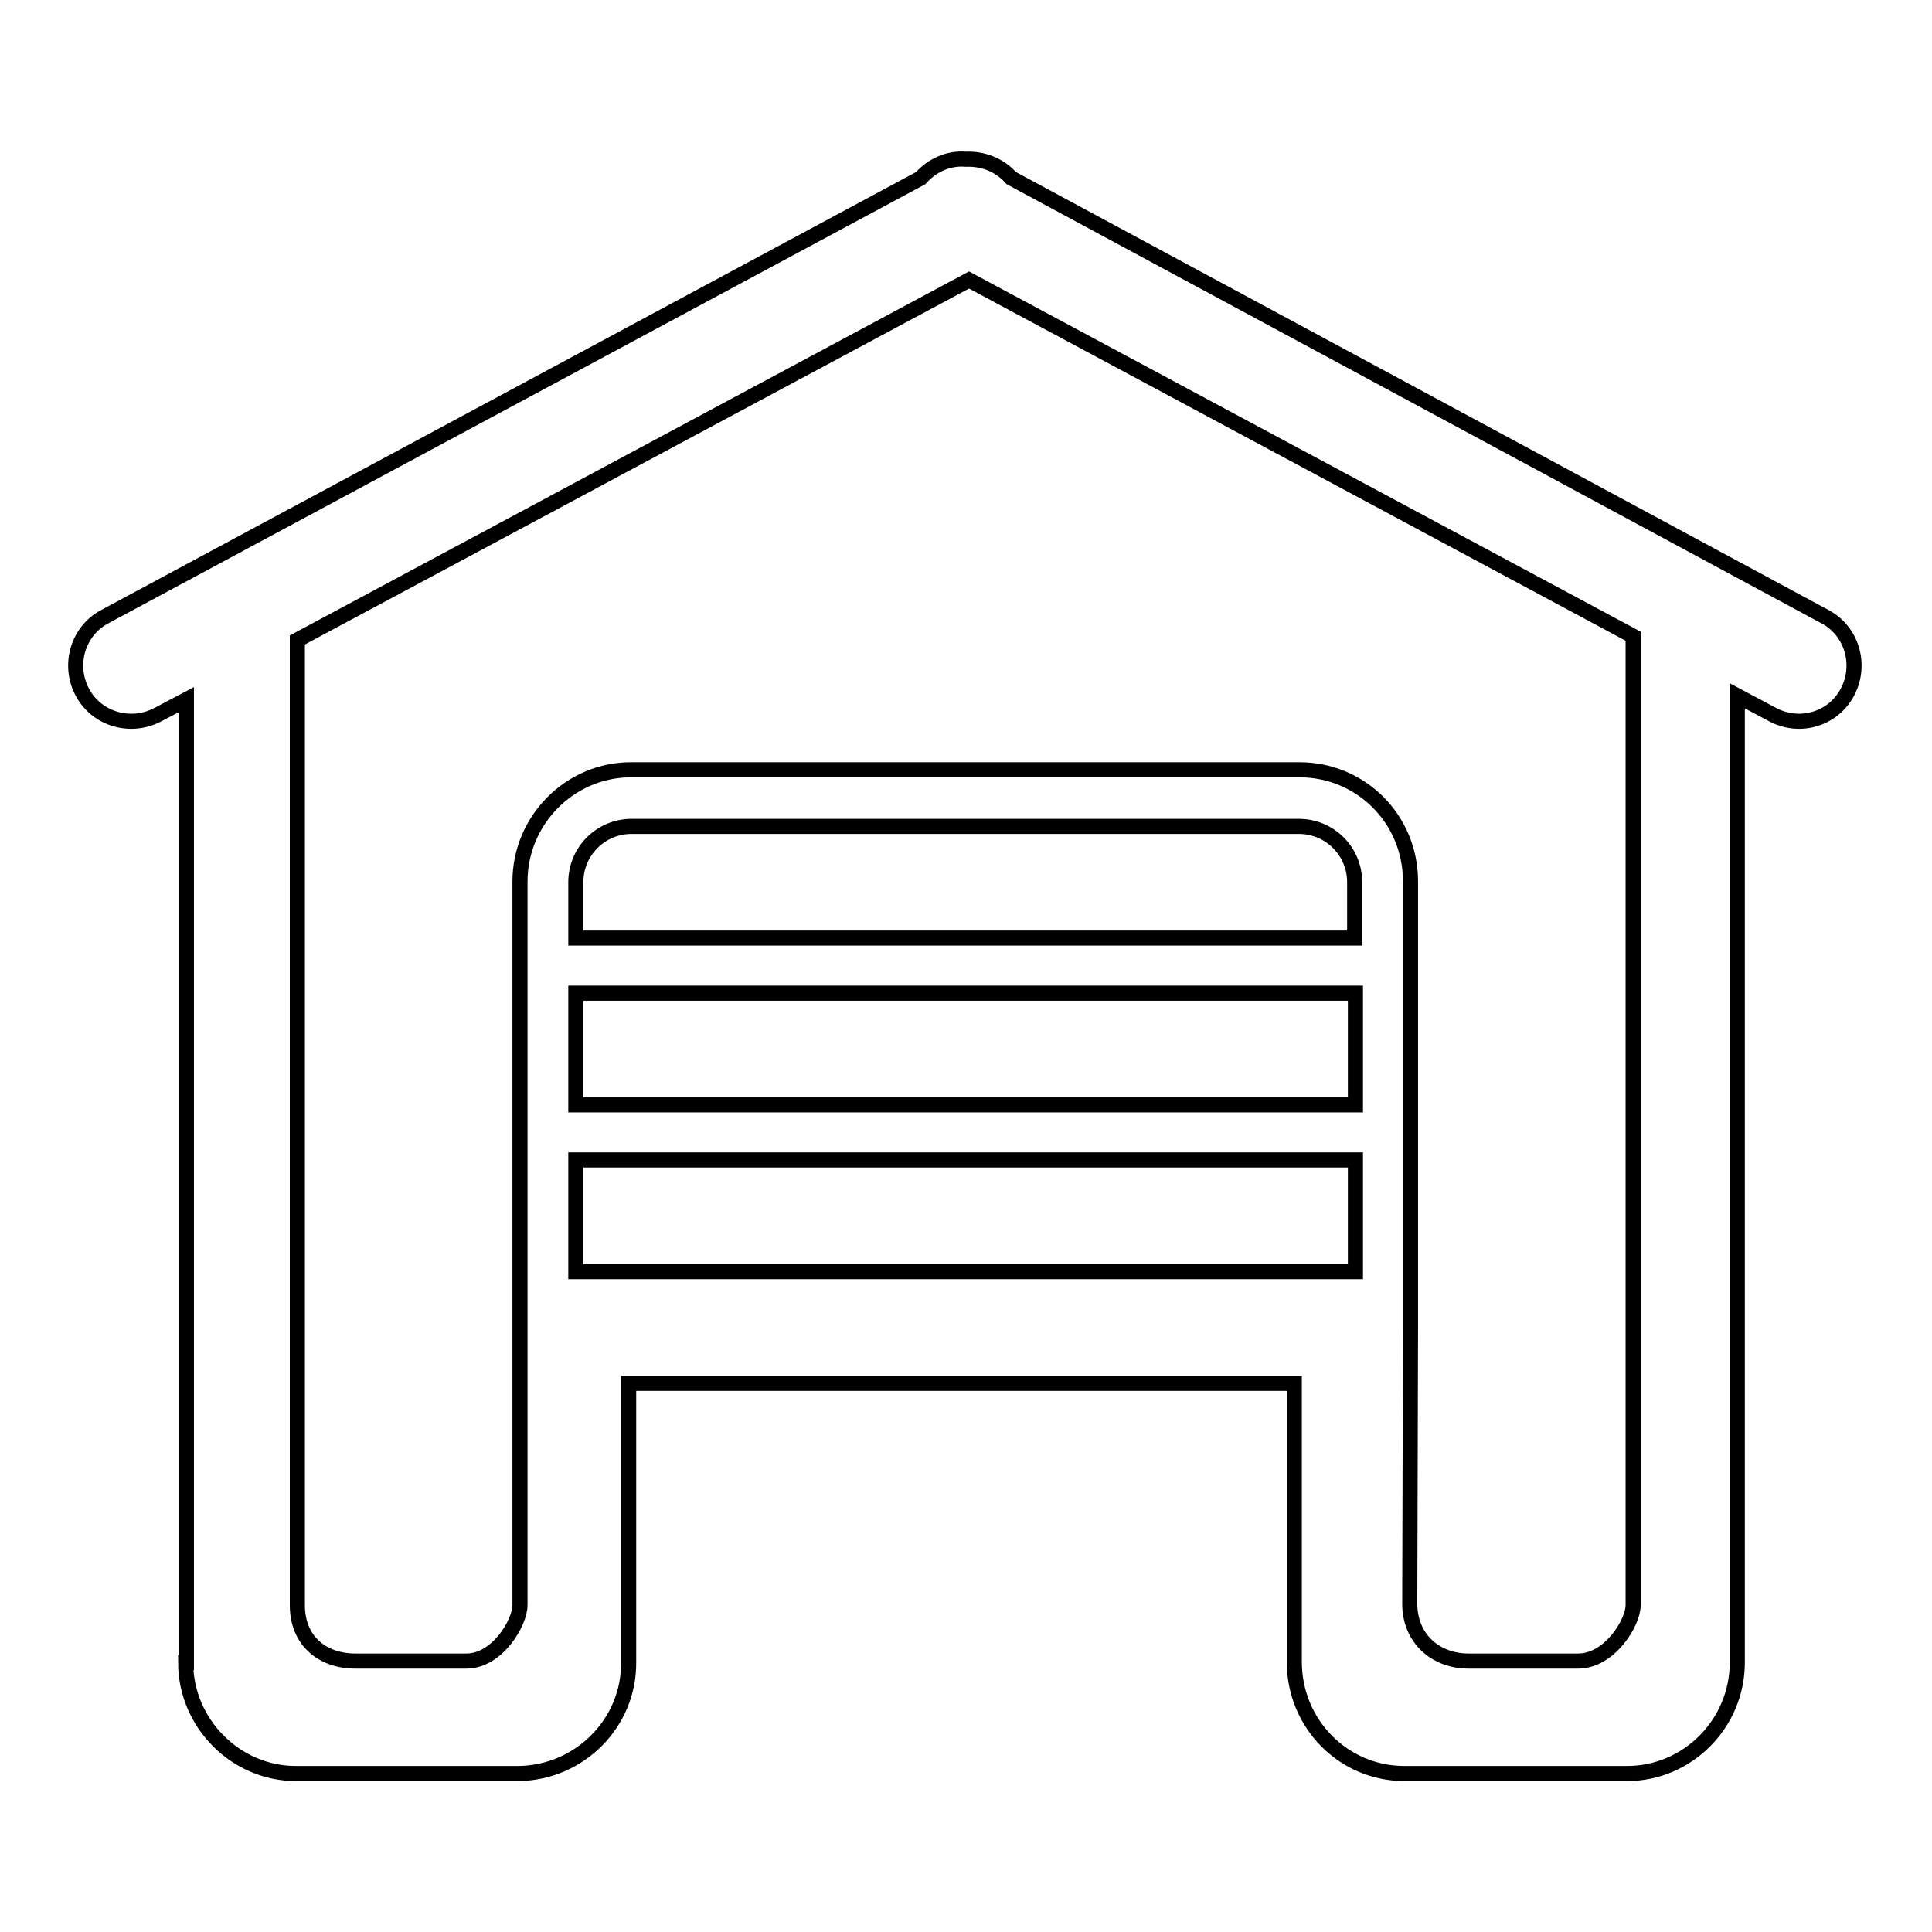 <?xml version="1.0" encoding="utf-8"?>
<!-- Svg Vector Icons : http://www.onlinewebfonts.com/icon -->
<!DOCTYPE svg PUBLIC "-//W3C//DTD SVG 1.1//EN" "http://www.w3.org/Graphics/SVG/1.1/DTD/svg11.dtd">
<svg version="1.1" xmlns="http://www.w3.org/2000/svg" xmlns:xlink="http://www.w3.org/1999/xlink" x="0px" y="0px" viewBox="0 0 256 256" enable-background="new 0 0 256 256" xml:space="preserve">
<g> <path stroke-width="2" fill-opacity="0" stroke="#000000"  d="M39.4,84.8c0,20.3,0,102.6,0,127.9c0,4.7,3.3,7.4,7.7,7.4l14.7,0c4.1,0,7.1-5.1,7.1-7.4v-95.9 c0-8.1,6.6-14.8,14.7-14.8h88.6c8.1,0,14.7,6.5,14.7,14.8v59l-0.1,36.7c0,4.5,3.3,7.6,7.8,7.6c4.5,0,10.1,0,14.5,0 c4.2,0,7.3-5.1,7.3-7.4V84.3l-88-47.2L39.4,84.8z M24.6,220.3c0,8,6.6,14.7,14.6,14.7h29.5c8.1-0.1,14.7-6.7,14.6-14.8v-36.9h88.2 v36.9c0,8.2,6.5,14.8,14.6,14.8h29.5c8,0,14.6-6.6,14.6-14.7V92.2l4.7,2.5c3.6,1.9,8,0.6,9.9-3c0,0,0,0,0,0c1.9-3.6,0.6-8.1-3-10 L134,23.6c-1.5-1.7-3.7-2.6-6-2.5c-2.3-0.2-4.5,0.8-6,2.5L13.9,81.7c-3.6,1.9-4.9,6.4-3,10c1.9,3.6,6.4,4.9,10,3l3.8-2V220.3 L24.6,220.3z M76.3,153.7h103.3v14.8H76.3V153.7z M76.3,131.6h103.3v14.8H76.3V131.6z M172.1,109.5c4.1,0,7.4,3.3,7.4,7.4v7.4H76.3 v-7.4c0-4.1,3.3-7.4,7.4-7.4H172.1z"/></g>
</svg>